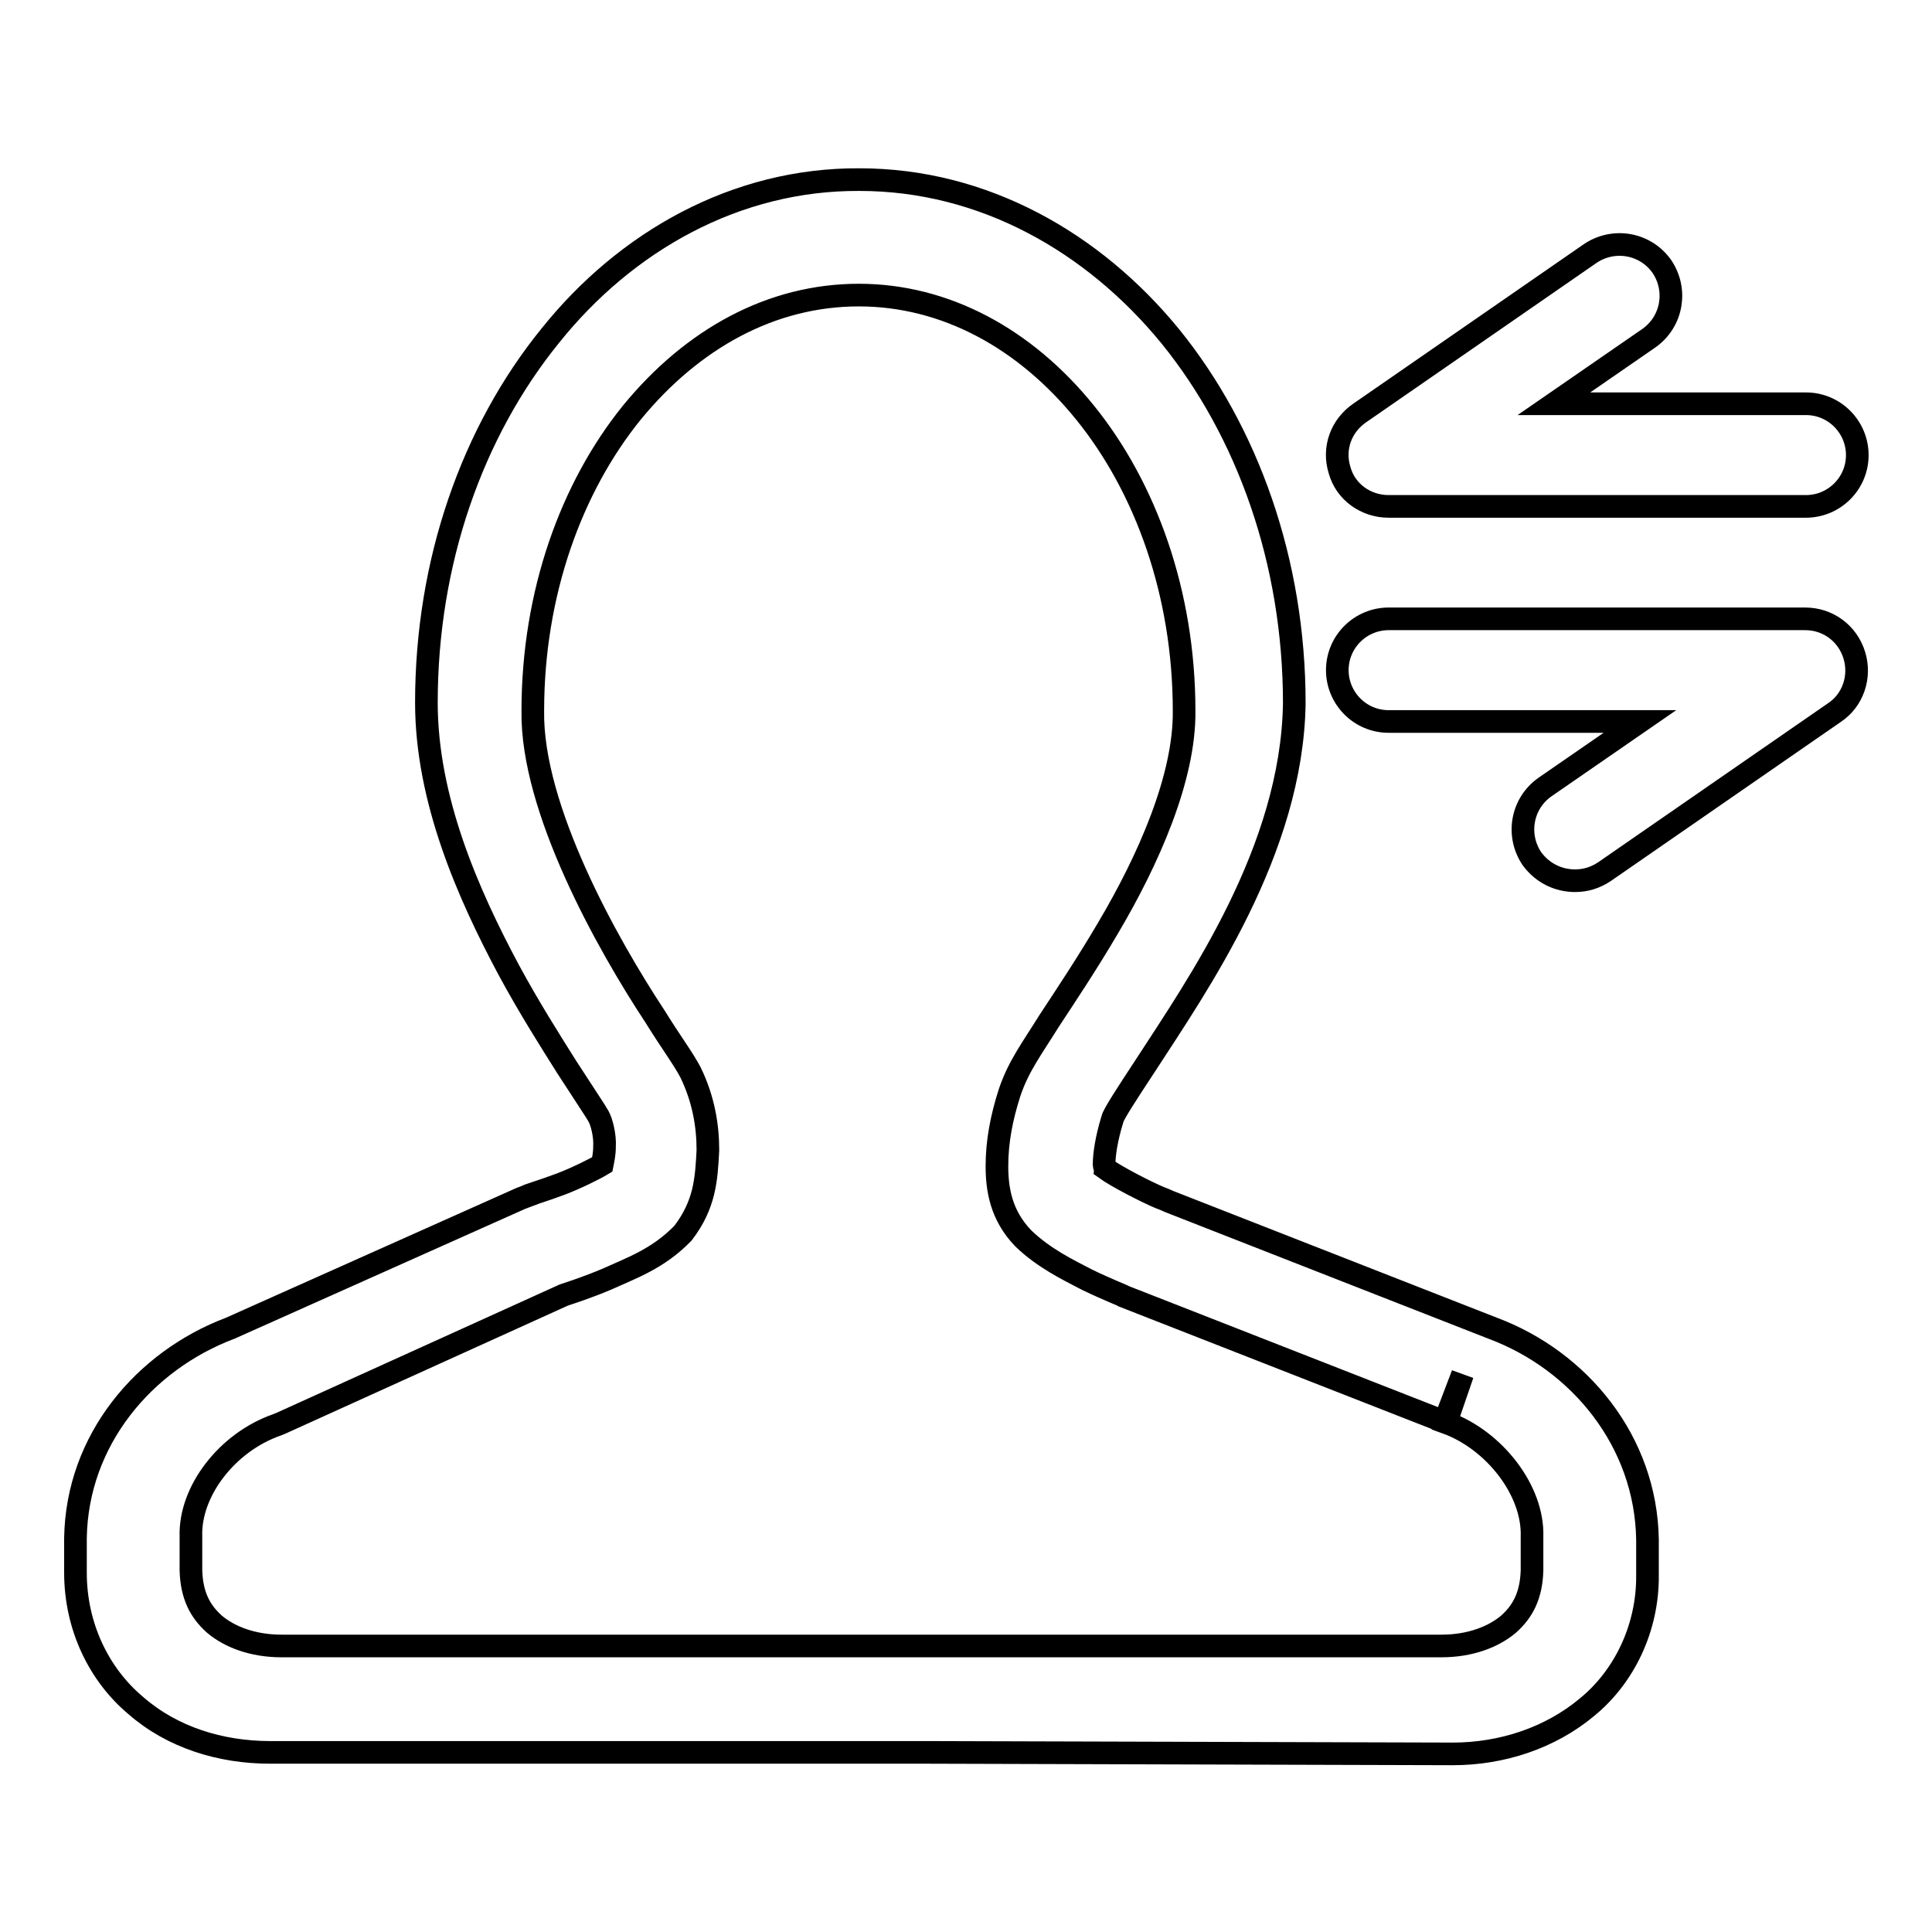 <?xml version="1.0" encoding="utf-8"?>
<!-- Svg Vector Icons : http://www.onlinewebfonts.com/icon -->
<!DOCTYPE svg PUBLIC "-//W3C//DTD SVG 1.1//EN" "http://www.w3.org/Graphics/SVG/1.1/DTD/svg11.dtd">
<svg version="1.1" xmlns="http://www.w3.org/2000/svg" xmlns:xlink="http://www.w3.org/1999/xlink" x="0px" y="0px" viewBox="0 0 256 256" enable-background="new 0 0 256 256" xml:space="preserve">
<g> <path stroke-width="3" fill-opacity="0" stroke="#000000"  d="M123.1,232.2H35.8c-6.6,0-13-2-17.8-6.2c-4.9-4.1-8-10.5-8-17.6v-4.6c0.2-13,9.1-23.5,20.5-27.8l38.5-17.2 l0.8-0.3c0-0.1,2.1-0.7,4.5-1.6c2.1-0.8,4.5-2,5.5-2.6c0.1-0.5,0.3-1.4,0.3-2.3c0.1-1.6-0.4-3.4-0.8-4.1c-0.2-0.4-2-3.1-4.2-6.5 c-2.2-3.5-5-7.9-7.7-12.9c-5.4-10.1-10.9-22.6-10.9-35.4c0-18.7,6.1-35.9,16.4-48.6C82.9,32,97.5,23.7,113.9,23.8 c16.4,0,31,8.3,41.2,20.8c10.2,12.6,16.4,29.8,16.4,48.6c-0.3,19.5-12.8,37.3-19.8,48.1c-2.3,3.5-4.2,6.4-4.3,7 c-0.8,2.6-1.1,4.7-1.1,6c0,0.2,0.1,0.4,0.1,0.5c1.5,1.1,5.6,3.2,7.3,3.9c0.8,0.3,1.2,0.5,1.2,0.5l42.9,16.8 c11.5,4.3,20.3,15,20.5,28v4.6c0.1,7.1-3.1,13.6-8,17.6c-4.9,4.1-11.3,6.2-17.8,6.2L123.1,232.2L123.1,232.2z M37.2,188.6l-0.5,0.2 c-6.6,2.3-11.6,8.8-11.4,14.8v4.5c0.1,3.3,1.2,5.4,3.1,7.1c2,1.7,5.1,2.9,8.9,2.9h153.7c3.8,0,6.9-1.2,8.9-2.9 c1.9-1.7,3-3.8,3.1-7.1v-4.5c0.2-6.1-5-12.8-11.4-15.1l2.2-6.4l-2.4,6.3L149,171.8c-0.1-0.1-2.2-0.9-4.9-2.2 c-2.7-1.4-5.8-2.9-8.5-5.5c-3-3.1-3.5-6.6-3.5-9.6c0-3.2,0.6-6.4,1.7-9.8c1.2-3.5,2.9-5.7,5.2-9.4c2.3-3.5,5.1-7.7,7.8-12.3 c5.4-9.1,10.2-20,10.1-28.8c0-15.6-5.1-29.6-13.1-39.5c-8-9.9-18.6-15.6-30-15.6c-11.5,0-22,5.7-30.1,15.6 c-8,9.9-13.1,23.9-13.1,39.5c-0.2,12.9,9.8,30.8,16.2,40.5c2.1,3.4,3.7,5.5,4.7,7.4c1.7,3.5,2.3,7,2.3,10.3 c-0.2,3.9-0.4,7.2-3.3,11c-3.3,3.4-6.8,4.6-10.1,6.1c-2.6,1.1-4.8,1.8-5.7,2.1L37.2,188.6L37.2,188.6z M203,113.8 c-2.1-3.1-1.4-7.3,1.7-9.5l12.6-8.7H184c-3.8,0-6.8-3.1-6.8-6.8c0-3.8,3.1-6.8,6.8-6.8h55.2c3,0,5.6,1.9,6.5,4.8 c0.9,2.9-0.2,6-2.6,7.6l-30.5,21.1c-1.2,0.8-2.5,1.2-3.9,1.2C206.5,116.7,204.4,115.7,203,113.8L203,113.8z M184,67.1 c-3,0-5.7-1.9-6.5-4.8c-0.9-2.9,0.2-5.9,2.7-7.6l30.5-21.1c3.1-2.1,7.3-1.4,9.5,1.7c2.1,3.1,1.4,7.3-1.7,9.5l-12.6,8.7h33.4 c3.8,0,6.8,3.1,6.8,6.8c0,3.8-3.1,6.8-6.8,6.8H184z"/></g>
</svg>